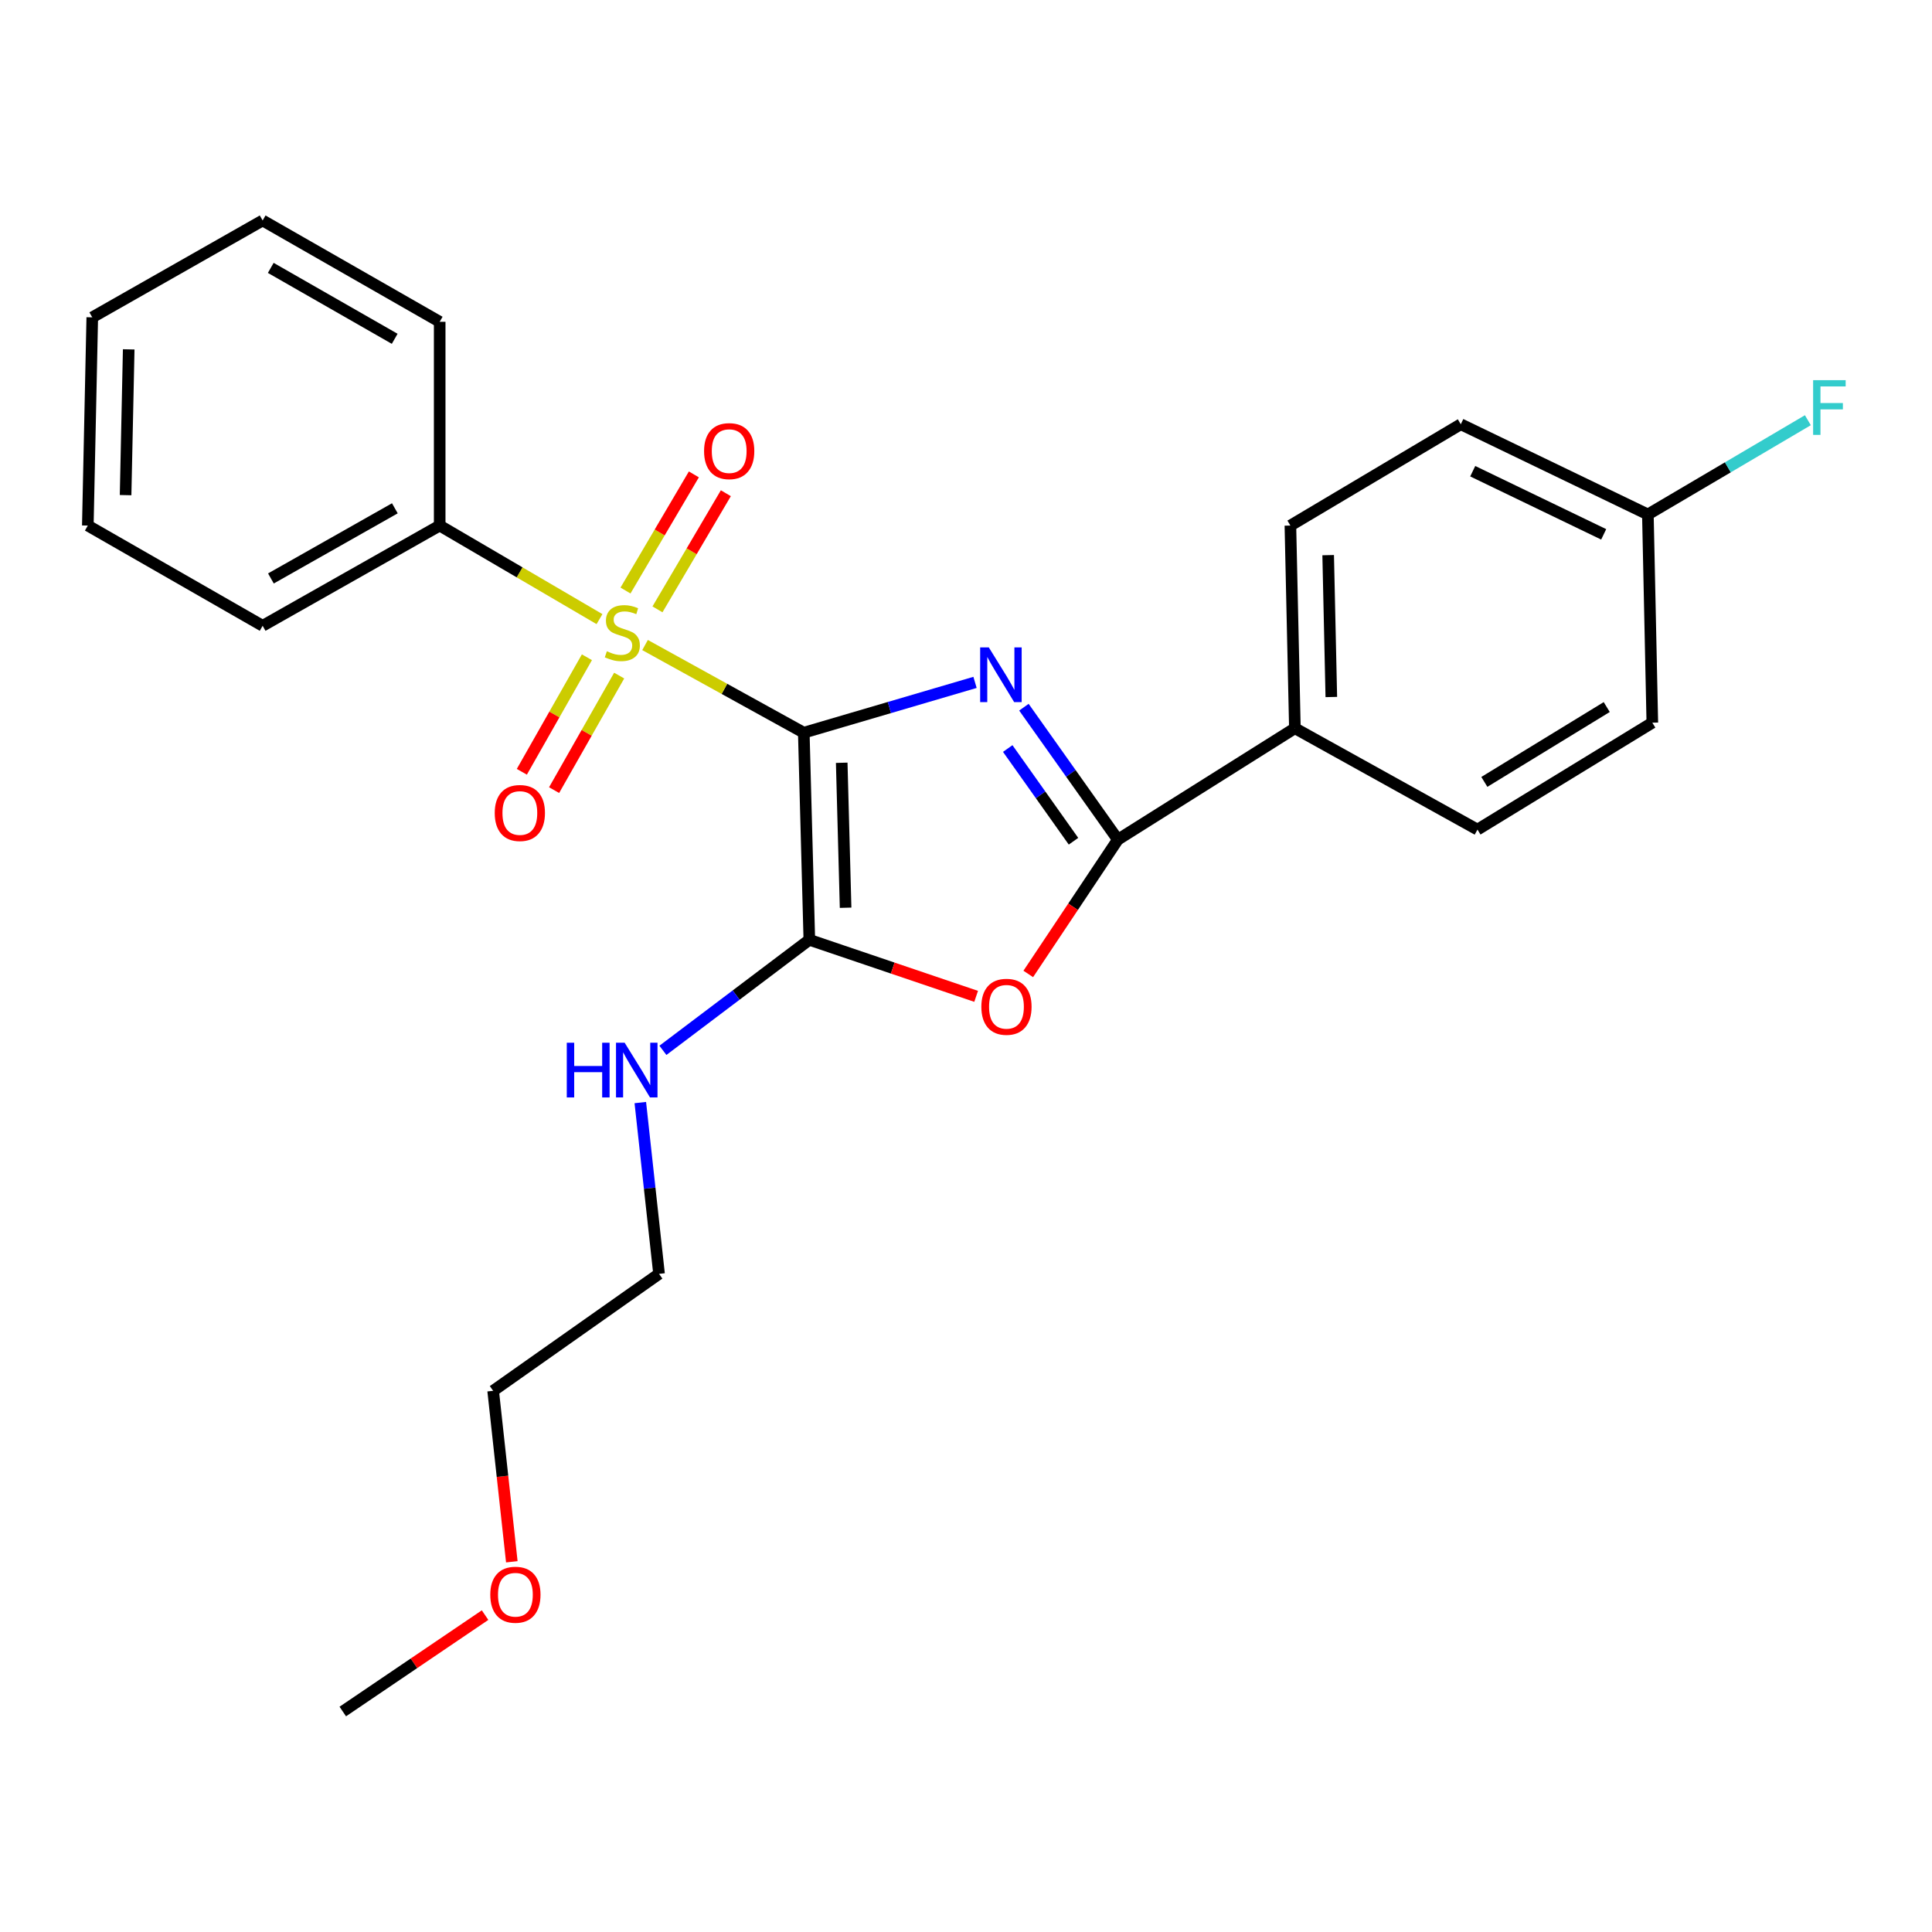 <?xml version='1.0' encoding='iso-8859-1'?>
<svg version='1.1' baseProfile='full'
              xmlns='http://www.w3.org/2000/svg'
                      xmlns:rdkit='http://www.rdkit.org/xml'
                      xmlns:xlink='http://www.w3.org/1999/xlink'
                  xml:space='preserve'
width='1000px' height='1000px' viewBox='0 0 1000 1000'>
<!-- END OF HEADER -->
<rect style='opacity:1.0;fill:#FFFFFF;stroke:none' width='1000' height='1000' x='0' y='0'> </rect>
<path class='bond-0' d='M 416.037,379.242 L 460.355,366.221' style='fill:none;fill-rule:evenodd;stroke:#000000;stroke-width:6px;stroke-linecap:butt;stroke-linejoin:miter;stroke-opacity:1' />
<path class='bond-0' d='M 460.355,366.221 L 504.673,353.201' style='fill:none;fill-rule:evenodd;stroke:#0000FF;stroke-width:6px;stroke-linecap:butt;stroke-linejoin:miter;stroke-opacity:1' />
<path class='bond-1' d='M 416.037,379.242 L 374.957,356.557' style='fill:none;fill-rule:evenodd;stroke:#000000;stroke-width:6px;stroke-linecap:butt;stroke-linejoin:miter;stroke-opacity:1' />
<path class='bond-1' d='M 374.957,356.557 L 333.876,333.871' style='fill:none;fill-rule:evenodd;stroke:#CCCC00;stroke-width:6px;stroke-linecap:butt;stroke-linejoin:miter;stroke-opacity:1' />
<path class='bond-2' d='M 416.037,379.242 L 418.908,486.441' style='fill:none;fill-rule:evenodd;stroke:#000000;stroke-width:6px;stroke-linecap:butt;stroke-linejoin:miter;stroke-opacity:1' />
<path class='bond-2' d='M 435.671,394.807 L 437.68,469.847' style='fill:none;fill-rule:evenodd;stroke:#000000;stroke-width:6px;stroke-linecap:butt;stroke-linejoin:miter;stroke-opacity:1' />
<path class='bond-3' d='M 529.973,366.04 L 554.288,400.313' style='fill:none;fill-rule:evenodd;stroke:#0000FF;stroke-width:6px;stroke-linecap:butt;stroke-linejoin:miter;stroke-opacity:1' />
<path class='bond-3' d='M 554.288,400.313 L 578.603,434.586' style='fill:none;fill-rule:evenodd;stroke:#000000;stroke-width:6px;stroke-linecap:butt;stroke-linejoin:miter;stroke-opacity:1' />
<path class='bond-3' d='M 521.6,387.437 L 538.621,411.428' style='fill:none;fill-rule:evenodd;stroke:#0000FF;stroke-width:6px;stroke-linecap:butt;stroke-linejoin:miter;stroke-opacity:1' />
<path class='bond-3' d='M 538.621,411.428 L 555.641,435.419' style='fill:none;fill-rule:evenodd;stroke:#000000;stroke-width:6px;stroke-linecap:butt;stroke-linejoin:miter;stroke-opacity:1' />
<path class='bond-5' d='M 303.783,340.195 L 286.941,369.837' style='fill:none;fill-rule:evenodd;stroke:#CCCC00;stroke-width:6px;stroke-linecap:butt;stroke-linejoin:miter;stroke-opacity:1' />
<path class='bond-5' d='M 286.941,369.837 L 270.098,399.48' style='fill:none;fill-rule:evenodd;stroke:#FF0000;stroke-width:6px;stroke-linecap:butt;stroke-linejoin:miter;stroke-opacity:1' />
<path class='bond-5' d='M 320.485,349.685 L 303.642,379.327' style='fill:none;fill-rule:evenodd;stroke:#CCCC00;stroke-width:6px;stroke-linecap:butt;stroke-linejoin:miter;stroke-opacity:1' />
<path class='bond-5' d='M 303.642,379.327 L 286.8,408.969' style='fill:none;fill-rule:evenodd;stroke:#FF0000;stroke-width:6px;stroke-linecap:butt;stroke-linejoin:miter;stroke-opacity:1' />
<path class='bond-6' d='M 340.308,315.403 L 358.002,285.347' style='fill:none;fill-rule:evenodd;stroke:#CCCC00;stroke-width:6px;stroke-linecap:butt;stroke-linejoin:miter;stroke-opacity:1' />
<path class='bond-6' d='M 358.002,285.347 L 375.697,255.29' style='fill:none;fill-rule:evenodd;stroke:#FF0000;stroke-width:6px;stroke-linecap:butt;stroke-linejoin:miter;stroke-opacity:1' />
<path class='bond-6' d='M 323.754,305.658 L 341.449,275.601' style='fill:none;fill-rule:evenodd;stroke:#CCCC00;stroke-width:6px;stroke-linecap:butt;stroke-linejoin:miter;stroke-opacity:1' />
<path class='bond-6' d='M 341.449,275.601 L 359.143,245.545' style='fill:none;fill-rule:evenodd;stroke:#FF0000;stroke-width:6px;stroke-linecap:butt;stroke-linejoin:miter;stroke-opacity:1' />
<path class='bond-8' d='M 310.295,320.457 L 268.938,296.244' style='fill:none;fill-rule:evenodd;stroke:#CCCC00;stroke-width:6px;stroke-linecap:butt;stroke-linejoin:miter;stroke-opacity:1' />
<path class='bond-8' d='M 268.938,296.244 L 227.582,272.031' style='fill:none;fill-rule:evenodd;stroke:#000000;stroke-width:6px;stroke-linecap:butt;stroke-linejoin:miter;stroke-opacity:1' />
<path class='bond-4' d='M 418.908,486.441 L 462.079,501.075' style='fill:none;fill-rule:evenodd;stroke:#000000;stroke-width:6px;stroke-linecap:butt;stroke-linejoin:miter;stroke-opacity:1' />
<path class='bond-4' d='M 462.079,501.075 L 505.249,515.709' style='fill:none;fill-rule:evenodd;stroke:#FF0000;stroke-width:6px;stroke-linecap:butt;stroke-linejoin:miter;stroke-opacity:1' />
<path class='bond-9' d='M 418.908,486.441 L 381.015,515.049' style='fill:none;fill-rule:evenodd;stroke:#000000;stroke-width:6px;stroke-linecap:butt;stroke-linejoin:miter;stroke-opacity:1' />
<path class='bond-9' d='M 381.015,515.049 L 343.122,543.657' style='fill:none;fill-rule:evenodd;stroke:#0000FF;stroke-width:6px;stroke-linecap:butt;stroke-linejoin:miter;stroke-opacity:1' />
<path class='bond-7' d='M 578.603,434.586 L 670.232,376.937' style='fill:none;fill-rule:evenodd;stroke:#000000;stroke-width:6px;stroke-linecap:butt;stroke-linejoin:miter;stroke-opacity:1' />
<path class='bond-25' d='M 578.603,434.586 L 555.415,469.349' style='fill:none;fill-rule:evenodd;stroke:#000000;stroke-width:6px;stroke-linecap:butt;stroke-linejoin:miter;stroke-opacity:1' />
<path class='bond-25' d='M 555.415,469.349 L 532.227,504.111' style='fill:none;fill-rule:evenodd;stroke:#FF0000;stroke-width:6px;stroke-linecap:butt;stroke-linejoin:miter;stroke-opacity:1' />
<path class='bond-10' d='M 670.232,376.937 L 667.906,272.031' style='fill:none;fill-rule:evenodd;stroke:#000000;stroke-width:6px;stroke-linecap:butt;stroke-linejoin:miter;stroke-opacity:1' />
<path class='bond-10' d='M 689.088,360.775 L 687.459,287.341' style='fill:none;fill-rule:evenodd;stroke:#000000;stroke-width:6px;stroke-linecap:butt;stroke-linejoin:miter;stroke-opacity:1' />
<path class='bond-11' d='M 670.232,376.937 L 764.743,429.4' style='fill:none;fill-rule:evenodd;stroke:#000000;stroke-width:6px;stroke-linecap:butt;stroke-linejoin:miter;stroke-opacity:1' />
<path class='bond-17' d='M 227.582,272.031 L 135.942,323.908' style='fill:none;fill-rule:evenodd;stroke:#000000;stroke-width:6px;stroke-linecap:butt;stroke-linejoin:miter;stroke-opacity:1' />
<path class='bond-17' d='M 204.373,263.096 L 140.225,299.409' style='fill:none;fill-rule:evenodd;stroke:#000000;stroke-width:6px;stroke-linecap:butt;stroke-linejoin:miter;stroke-opacity:1' />
<path class='bond-18' d='M 227.582,272.031 L 227.582,166.561' style='fill:none;fill-rule:evenodd;stroke:#000000;stroke-width:6px;stroke-linecap:butt;stroke-linejoin:miter;stroke-opacity:1' />
<path class='bond-19' d='M 331.423,570.69 L 336.272,615.019' style='fill:none;fill-rule:evenodd;stroke:#0000FF;stroke-width:6px;stroke-linecap:butt;stroke-linejoin:miter;stroke-opacity:1' />
<path class='bond-19' d='M 336.272,615.019 L 341.12,659.348' style='fill:none;fill-rule:evenodd;stroke:#000000;stroke-width:6px;stroke-linecap:butt;stroke-linejoin:miter;stroke-opacity:1' />
<path class='bond-13' d='M 667.906,272.031 L 756.099,219.59' style='fill:none;fill-rule:evenodd;stroke:#000000;stroke-width:6px;stroke-linecap:butt;stroke-linejoin:miter;stroke-opacity:1' />
<path class='bond-14' d='M 764.743,429.4 L 855.241,374.055' style='fill:none;fill-rule:evenodd;stroke:#000000;stroke-width:6px;stroke-linecap:butt;stroke-linejoin:miter;stroke-opacity:1' />
<path class='bond-14' d='M 768.295,404.71 L 831.644,365.969' style='fill:none;fill-rule:evenodd;stroke:#000000;stroke-width:6px;stroke-linecap:butt;stroke-linejoin:miter;stroke-opacity:1' />
<path class='bond-12' d='M 852.936,266.279 L 855.241,374.055' style='fill:none;fill-rule:evenodd;stroke:#000000;stroke-width:6px;stroke-linecap:butt;stroke-linejoin:miter;stroke-opacity:1' />
<path class='bond-15' d='M 852.936,266.279 L 894.341,241.89' style='fill:none;fill-rule:evenodd;stroke:#000000;stroke-width:6px;stroke-linecap:butt;stroke-linejoin:miter;stroke-opacity:1' />
<path class='bond-15' d='M 894.341,241.89 L 935.745,217.5' style='fill:none;fill-rule:evenodd;stroke:#33CCCC;stroke-width:6px;stroke-linecap:butt;stroke-linejoin:miter;stroke-opacity:1' />
<path class='bond-27' d='M 852.936,266.279 L 756.099,219.59' style='fill:none;fill-rule:evenodd;stroke:#000000;stroke-width:6px;stroke-linecap:butt;stroke-linejoin:miter;stroke-opacity:1' />
<path class='bond-27' d='M 830.067,276.579 L 762.281,243.896' style='fill:none;fill-rule:evenodd;stroke:#000000;stroke-width:6px;stroke-linecap:butt;stroke-linejoin:miter;stroke-opacity:1' />
<path class='bond-16' d='M 264.916,808.377 L 260.085,764.128' style='fill:none;fill-rule:evenodd;stroke:#FF0000;stroke-width:6px;stroke-linecap:butt;stroke-linejoin:miter;stroke-opacity:1' />
<path class='bond-16' d='M 260.085,764.128 L 255.254,719.879' style='fill:none;fill-rule:evenodd;stroke:#000000;stroke-width:6px;stroke-linecap:butt;stroke-linejoin:miter;stroke-opacity:1' />
<path class='bond-21' d='M 251.071,835.985 L 214.247,860.933' style='fill:none;fill-rule:evenodd;stroke:#FF0000;stroke-width:6px;stroke-linecap:butt;stroke-linejoin:miter;stroke-opacity:1' />
<path class='bond-21' d='M 214.247,860.933 L 177.424,885.881' style='fill:none;fill-rule:evenodd;stroke:#000000;stroke-width:6px;stroke-linecap:butt;stroke-linejoin:miter;stroke-opacity:1' />
<path class='bond-23' d='M 135.942,323.908 L 45.455,272.031' style='fill:none;fill-rule:evenodd;stroke:#000000;stroke-width:6px;stroke-linecap:butt;stroke-linejoin:miter;stroke-opacity:1' />
<path class='bond-22' d='M 227.582,166.561 L 135.942,114.119' style='fill:none;fill-rule:evenodd;stroke:#000000;stroke-width:6px;stroke-linecap:butt;stroke-linejoin:miter;stroke-opacity:1' />
<path class='bond-22' d='M 204.295,175.367 L 140.147,138.658' style='fill:none;fill-rule:evenodd;stroke:#000000;stroke-width:6px;stroke-linecap:butt;stroke-linejoin:miter;stroke-opacity:1' />
<path class='bond-20' d='M 341.12,659.348 L 255.254,719.879' style='fill:none;fill-rule:evenodd;stroke:#000000;stroke-width:6px;stroke-linecap:butt;stroke-linejoin:miter;stroke-opacity:1' />
<path class='bond-24' d='M 135.942,114.119 L 47.76,164.256' style='fill:none;fill-rule:evenodd;stroke:#000000;stroke-width:6px;stroke-linecap:butt;stroke-linejoin:miter;stroke-opacity:1' />
<path class='bond-26' d='M 45.455,272.031 L 47.76,164.256' style='fill:none;fill-rule:evenodd;stroke:#000000;stroke-width:6px;stroke-linecap:butt;stroke-linejoin:miter;stroke-opacity:1' />
<path class='bond-26' d='M 65.005,256.276 L 66.619,180.833' style='fill:none;fill-rule:evenodd;stroke:#000000;stroke-width:6px;stroke-linecap:butt;stroke-linejoin:miter;stroke-opacity:1' />
<path  class='atom-1' d='M 511.812 335.104
L 521.092 350.104
Q 522.012 351.584, 523.492 354.264
Q 524.972 356.944, 525.052 357.104
L 525.052 335.104
L 528.812 335.104
L 528.812 363.424
L 524.932 363.424
L 514.972 347.024
Q 513.812 345.104, 512.572 342.904
Q 511.372 340.704, 511.012 340.024
L 511.012 363.424
L 507.332 363.424
L 507.332 335.104
L 511.812 335.104
' fill='#0000FF'/>
<path  class='atom-2' d='M 314.114 337.096
Q 314.434 337.216, 315.754 337.776
Q 317.074 338.336, 318.514 338.696
Q 319.994 339.016, 321.434 339.016
Q 324.114 339.016, 325.674 337.736
Q 327.234 336.416, 327.234 334.136
Q 327.234 332.576, 326.434 331.616
Q 325.674 330.656, 324.474 330.136
Q 323.274 329.616, 321.274 329.016
Q 318.754 328.256, 317.234 327.536
Q 315.754 326.816, 314.674 325.296
Q 313.634 323.776, 313.634 321.216
Q 313.634 317.656, 316.034 315.456
Q 318.474 313.256, 323.274 313.256
Q 326.554 313.256, 330.274 314.816
L 329.354 317.896
Q 325.954 316.496, 323.394 316.496
Q 320.634 316.496, 319.114 317.656
Q 317.594 318.776, 317.634 320.736
Q 317.634 322.256, 318.394 323.176
Q 319.194 324.096, 320.314 324.616
Q 321.474 325.136, 323.394 325.736
Q 325.954 326.536, 327.474 327.336
Q 328.994 328.136, 330.074 329.776
Q 331.194 331.376, 331.194 334.136
Q 331.194 338.056, 328.554 340.176
Q 325.954 342.256, 321.594 342.256
Q 319.074 342.256, 317.154 341.696
Q 315.274 341.176, 313.034 340.256
L 314.114 337.096
' fill='#CCCC00'/>
<path  class='atom-5' d='M 507.943 521.109
Q 507.943 514.309, 511.303 510.509
Q 514.663 506.709, 520.943 506.709
Q 527.223 506.709, 530.583 510.509
Q 533.943 514.309, 533.943 521.109
Q 533.943 527.989, 530.543 531.909
Q 527.143 535.789, 520.943 535.789
Q 514.703 535.789, 511.303 531.909
Q 507.943 528.029, 507.943 521.109
M 520.943 532.589
Q 525.263 532.589, 527.583 529.709
Q 529.943 526.789, 529.943 521.109
Q 529.943 515.549, 527.583 512.749
Q 525.263 509.909, 520.943 509.909
Q 516.623 509.909, 514.263 512.709
Q 511.943 515.509, 511.943 521.109
Q 511.943 526.829, 514.263 529.709
Q 516.623 532.589, 520.943 532.589
' fill='#FF0000'/>
<path  class='atom-6' d='M 256.074 420.804
Q 256.074 414.004, 259.434 410.204
Q 262.794 406.404, 269.074 406.404
Q 275.354 406.404, 278.714 410.204
Q 282.074 414.004, 282.074 420.804
Q 282.074 427.684, 278.674 431.604
Q 275.274 435.484, 269.074 435.484
Q 262.834 435.484, 259.434 431.604
Q 256.074 427.724, 256.074 420.804
M 269.074 432.284
Q 273.394 432.284, 275.714 429.404
Q 278.074 426.484, 278.074 420.804
Q 278.074 415.244, 275.714 412.444
Q 273.394 409.604, 269.074 409.604
Q 264.754 409.604, 262.394 412.404
Q 260.074 415.204, 260.074 420.804
Q 260.074 426.524, 262.394 429.404
Q 264.754 432.284, 269.074 432.284
' fill='#FF0000'/>
<path  class='atom-7' d='M 364.426 233.5
Q 364.426 226.7, 367.786 222.9
Q 371.146 219.1, 377.426 219.1
Q 383.706 219.1, 387.066 222.9
Q 390.426 226.7, 390.426 233.5
Q 390.426 240.38, 387.026 244.3
Q 383.626 248.18, 377.426 248.18
Q 371.186 248.18, 367.786 244.3
Q 364.426 240.42, 364.426 233.5
M 377.426 244.98
Q 381.746 244.98, 384.066 242.1
Q 386.426 239.18, 386.426 233.5
Q 386.426 227.94, 384.066 225.14
Q 381.746 222.3, 377.426 222.3
Q 373.106 222.3, 370.746 225.1
Q 368.426 227.9, 368.426 233.5
Q 368.426 239.22, 370.746 242.1
Q 373.106 244.98, 377.426 244.98
' fill='#FF0000'/>
<path  class='atom-10' d='M 293.364 539.717
L 297.204 539.717
L 297.204 551.757
L 311.684 551.757
L 311.684 539.717
L 315.524 539.717
L 315.524 568.037
L 311.684 568.037
L 311.684 554.957
L 297.204 554.957
L 297.204 568.037
L 293.364 568.037
L 293.364 539.717
' fill='#0000FF'/>
<path  class='atom-10' d='M 323.324 539.717
L 332.604 554.717
Q 333.524 556.197, 335.004 558.877
Q 336.484 561.557, 336.564 561.717
L 336.564 539.717
L 340.324 539.717
L 340.324 568.037
L 336.444 568.037
L 326.484 551.637
Q 325.324 549.717, 324.084 547.517
Q 322.884 545.317, 322.524 544.637
L 322.524 568.037
L 318.844 568.037
L 318.844 539.717
L 323.324 539.717
' fill='#0000FF'/>
<path  class='atom-16' d='M 938.471 196.775
L 955.311 196.775
L 955.311 200.015
L 942.271 200.015
L 942.271 208.615
L 953.871 208.615
L 953.871 211.895
L 942.271 211.895
L 942.271 225.095
L 938.471 225.095
L 938.471 196.775
' fill='#33CCCC'/>
<path  class='atom-17' d='M 253.769 825.43
Q 253.769 818.63, 257.129 814.83
Q 260.489 811.03, 266.769 811.03
Q 273.049 811.03, 276.409 814.83
Q 279.769 818.63, 279.769 825.43
Q 279.769 832.31, 276.369 836.23
Q 272.969 840.11, 266.769 840.11
Q 260.529 840.11, 257.129 836.23
Q 253.769 832.35, 253.769 825.43
M 266.769 836.91
Q 271.089 836.91, 273.409 834.03
Q 275.769 831.11, 275.769 825.43
Q 275.769 819.87, 273.409 817.07
Q 271.089 814.23, 266.769 814.23
Q 262.449 814.23, 260.089 817.03
Q 257.769 819.83, 257.769 825.43
Q 257.769 831.15, 260.089 834.03
Q 262.449 836.91, 266.769 836.91
' fill='#FF0000'/>
</svg>
